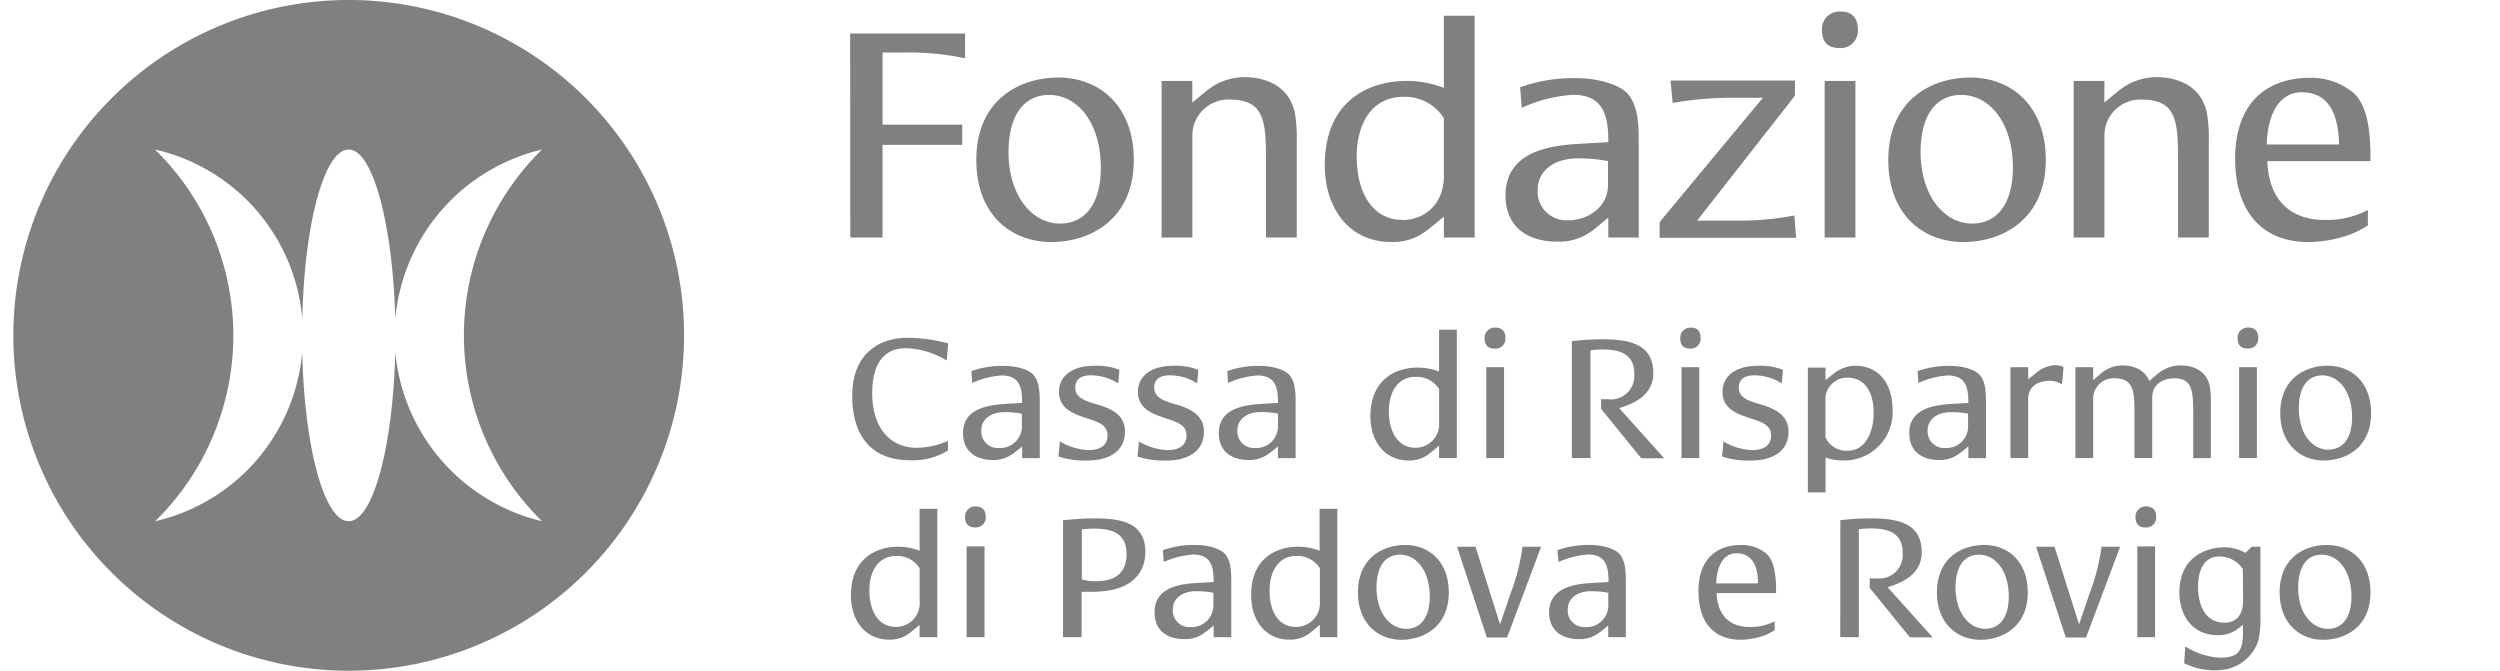 <svg xmlns:xlink="http://www.w3.org/1999/xlink" xmlns="http://www.w3.org/2000/svg" id="logofcrpr" style="height:44px; width:164px; " data-name="Livello 1" viewBox="0 0 354 96" width="354" height="96"><path d="M31.49 48A37.26 37.26 0 0 1 20.3 74.6a27.25 27.25 0 0 0 21.05-24.24C41.64 64 44.5 74.6 48 74.6s6.34-10.76 6.67-24.24a27.44 27.44 0 0 0 21 24.24 37.23 37.23 0 0 1 0-53.2 27.41 27.41 0 0 0-21 24.26C54.32 32.33 51.5 21.4 48 21.4s-6.36 10.67-6.64 24.28A27.2 27.2 0 0 0 20.27 21.4 37.24 37.24 0 0 1 31.49 48zM0 48a48 48 0 1 1 48 48A48 48 0 0 1 0 48z" fill-rule="evenodd" class="cls-1" fill="#808080"></path><path d="M119.77 4.8h16.45v3.54a39.61 39.61 0 0 0-9-.82h-2.81v10.32h11.4v2.89h-11.4V34h-4.62zm29.8 6.3c5.83 0 10.8 4 10.8 11.79 0 8.42-6.13 11.75-11.79 11.75-5.87 0-10.75-4-10.75-11.74-.01-8.52 6.08-11.8 11.74-11.8zm.25 20.9c3.63 0 5.83-2.94 5.83-8 0-6.43-3.33-10.41-7.38-10.41-3.67 0-5.83 2.94-5.83 8.2 0 6.15 3.32 10.21 7.38 10.21zm18.92-17.32s.82-.69 2-1.64a8.55 8.55 0 0 1 5.35-2c3.89 0 6.65 1.77 7.34 5.18a20.59 20.59 0 0 1 .26 3.93V34h-4.4V23.1c0-5.7-.17-8.85-5.23-8.85a5.15 5.15 0 0 0-5.31 5.18V34h-4.4V11.58h4.4zm30.7-3.1a15 15 0 0 1 5.31 1V2.25h4.4V34h-4.4v-3s-1.73 1.47-2.46 2a7.84 7.84 0 0 1-5.05 1.64c-6.13 0-9.54-4.92-9.54-11 0-9.09 6.17-12.06 11.74-12.06zm-.56 19.91c2.72 0 5.87-1.94 5.87-6.3v-8.26a6.53 6.53 0 0 0-5.83-3.07c-4.49 0-6.65 3.89-6.65 8.51 0 5.1 2.16 9.11 6.61 9.11zm25-10.89l4.4-.26V20c0-3.84-1-6.43-5.05-6.43a20.82 20.82 0 0 0-7.34 1.86l-.22-2.94a22.49 22.49 0 0 1 8.16-1.3c3.11 0 6.13 1 7.21 2.2 1.47 1.77 1.6 4 1.6 7.21V34h-4.36v-2.86s-1.47 1.25-2.2 1.81a7.84 7.84 0 0 1-5.08 1.64c-4.15 0-7.43-2-7.43-6.65.03-6.09 5.95-7.08 10.31-7.34zm-1.21 10.93c2.38 0 5.57-1.68 5.57-5.05v-3.42a21.91 21.91 0 0 0-4.32-.39c-3.5 0-5.74 1.86-5.74 4.45a4.11 4.11 0 0 0 4.49 4.4zm18.33.04h5.4a40.49 40.49 0 0 0 8.51-.73l.26 3.2h-19.54v-2.26L250.4 14H246a48.66 48.66 0 0 0-8.51.73l-.3-3.2H255v2.16zm23-27.29a2.45 2.45 0 0 1-2.68 2.59c-1.12 0-2.46-.43-2.46-2.59a2.51 2.51 0 0 1 2.68-2.63c1.16-.01 2.46.47 2.46 2.63zM259.25 34V11.58h4.4V34zm20.85-22.9c5.83 0 10.8 4 10.8 11.79 0 8.42-6.13 11.75-11.79 11.75-5.87 0-10.75-4-10.75-11.74 0-8.52 6.09-11.8 11.74-11.8zm.26 20.9c3.63 0 5.83-2.94 5.83-8 0-6.43-3.33-10.41-7.38-10.41-3.67 0-5.83 2.94-5.83 8.2C273 27.94 276.3 32 280.36 32zm18.92-17.32s.82-.69 2-1.64a8.55 8.55 0 0 1 5.35-2c3.89 0 6.65 1.77 7.34 5.18a20.6 20.6 0 0 1 .26 3.93V34h-4.4V23.1c0-5.7-.17-8.85-5.23-8.85a5.15 5.15 0 0 0-5.31 5.18V34h-4.4V11.58h4.4zm29.32-3.54a9.52 9.52 0 0 1 6.35 2.16c2.37 2.16 2.42 6.87 2.42 9.76H322.6c.26 6.39 4.15 8.42 8.2 8.42a12.79 12.79 0 0 0 6.2-1.42v2.2a14.19 14.19 0 0 1-2.55 1.3 17.51 17.51 0 0 1-6 1.08c-6.22 0-10.45-3.93-10.45-12 .06-8.99 5.68-11.5 10.6-11.5zm4.27 9.54c-.09-4.62-1.64-7.47-5.35-7.47-3.32 0-4.88 3.32-5 7.47zM127.91 48.35a22.71 22.71 0 0 1 5.9.8l-.22 2.46a11.64 11.64 0 0 0-5.85-1.77c-3.79 0-4.81 3.19-4.81 6.43 0 5 2.59 7.82 6.38 7.82a11 11 0 0 0 4.46-1v1.39a9.62 9.62 0 0 1-5.53 1.39c-4.76 0-8.17-2.79-8.17-9.21s4.28-8.31 7.84-8.31zm13.93 9.47l2.54-.15v-.22c0-2.22-.55-3.71-2.91-3.71a12 12 0 0 0-4.23 1.07l-.12-1.69a13 13 0 0 1 4.71-.75c1.79 0 3.54.55 4.16 1.27.85 1 .92 2.29.92 4.16v7.77h-2.52v-1.68s-.85.72-1.27 1a4.53 4.53 0 0 1-2.91.95c-2.39 0-4.28-1.17-4.28-3.84-.02-3.46 3.39-4 5.91-4.18zm-.7 6.3a3.1 3.1 0 0 0 3.21-2.91v-2a12.67 12.67 0 0 0-2.49-.22c-2 0-3.31 1.07-3.31 2.57a2.37 2.37 0 0 0 2.59 2.56zm12.7 1.79a12.12 12.12 0 0 1-4.26-.57c.07-.72.15-1.45.2-2.17a8.62 8.62 0 0 0 4.09 1.25c1.82 0 2.74-.77 2.74-2.09 0-1.49-1.32-1.92-2.84-2.42-1.87-.62-4.11-1.32-4.11-3.81s2.22-3.74 4.91-3.74a9 9 0 0 1 3.74.57l-.17 1.94a7.35 7.35 0 0 0-3.91-1.15c-1.44 0-2.24.57-2.24 1.77s1 1.79 2.76 2.29c1.89.55 4.36 1.3 4.36 4-.01 3.14-2.83 4.13-5.27 4.13zm11.31 0a12.13 12.13 0 0 1-4.26-.57c.08-.72.15-1.45.2-2.17a8.62 8.62 0 0 0 4.08 1.25c1.82 0 2.74-.77 2.74-2.09 0-1.49-1.32-1.92-2.84-2.42-1.87-.62-4.11-1.32-4.11-3.81s2.22-3.74 4.91-3.74a9 9 0 0 1 3.74.57l-.17 1.94a7.35 7.35 0 0 0-3.91-1.15c-1.44 0-2.24.57-2.24 1.77s1 1.79 2.76 2.29 4.36 1.3 4.36 4c0 3.14-2.82 4.13-5.26 4.13zm13.31-8.09l2.54-.15v-.22c0-2.22-.55-3.71-2.91-3.71a12 12 0 0 0-4.23 1.07l-.12-1.69a13 13 0 0 1 4.71-.75c1.79 0 3.54.55 4.16 1.27.85 1 .92 2.29.92 4.16v7.77H181v-1.68s-.85.72-1.27 1a4.53 4.53 0 0 1-2.91.95c-2.39 0-4.28-1.17-4.28-3.84-.01-3.46 3.4-4 5.92-4.18zm-.7 6.3A3.1 3.1 0 0 0 181 61.2v-2a12.67 12.67 0 0 0-2.49-.22c-2 0-3.31 1.07-3.31 2.57a2.37 2.37 0 0 0 2.56 2.57zM201 52.61a8.63 8.63 0 0 1 3.06.57v-6h2.54v18.38h-2.54v-1.77s-1 .85-1.42 1.17a4.53 4.53 0 0 1-2.91.95c-3.54 0-5.5-2.84-5.5-6.33.02-5.25 3.58-6.97 6.77-6.97zm-.32 11.48a3.39 3.39 0 0 0 3.39-3.64V55.7a3.77 3.77 0 0 0-3.36-1.77c-2.59 0-3.84 2.24-3.84 4.91.02 2.94 1.27 5.25 3.83 5.25zm12.88-15.69a1.42 1.42 0 0 1-1.56 1.5c-.65 0-1.42-.25-1.42-1.49a1.45 1.45 0 0 1 1.54-1.52c.69-.01 1.44.27 1.44 1.51zm-2.74 17.16v-13h2.54v13zm12.25-16.73a35.71 35.71 0 0 1 4.33-.27c4.11 0 7.32.77 7.32 4.86 0 3.49-3.46 4.53-4.88 5l6.45 7.17H233l-5.75-7.07v-1.38h1a3.35 3.35 0 0 0 3.75-3.63c0-3-2.27-3.49-4.63-3.49a11.17 11.17 0 0 0-1.64.12v15.42h-2.66zm18.43-.43a1.42 1.42 0 0 1-1.5 1.5c-.65 0-1.42-.25-1.42-1.49a1.45 1.45 0 0 1 1.54-1.52c.63-.01 1.38.27 1.38 1.51zm-2.74 17.16v-13h2.54v13zm10.06.35a12.13 12.13 0 0 1-4.26-.57c.07-.72.15-1.45.2-2.17a8.62 8.62 0 0 0 4.08 1.25c1.82 0 2.74-.77 2.74-2.09 0-1.49-1.32-1.92-2.84-2.42-1.87-.62-4.11-1.32-4.11-3.81s2.22-3.74 4.91-3.74a9 9 0 0 1 3.74.57l-.17 1.94a7.35 7.35 0 0 0-3.91-1.15c-1.44 0-2.24.57-2.24 1.77s1 1.79 2.76 2.29 4.36 1.3 4.36 4c0 3.14-2.82 4.13-5.26 4.13zm10.54-11.51s.5-.37 1.15-.9a5 5 0 0 1 3.11-1.15c3.49 0 5.35 2.69 5.35 6.3a6.89 6.89 0 0 1-7 7.25 6.57 6.57 0 0 1-2.59-.42v5h-2.54V52.61h2.54zm0 8.19a3.29 3.29 0 0 0 3.16 1.92c2.71 0 3.74-2.91 3.74-5.4 0-3-1.22-5.06-3.81-5.06a3.11 3.11 0 0 0-3.09 2.95zm17.91-4.77l2.54-.15v-.22c0-2.22-.55-3.71-2.91-3.71a12 12 0 0 0-4.23 1.07l-.12-1.69a13 13 0 0 1 4.71-.75c1.79 0 3.54.55 4.16 1.27.85 1 .92 2.29.92 4.16v7.77h-2.52v-1.68s-.85.72-1.27 1a4.52 4.52 0 0 1-2.91.95c-2.39 0-4.28-1.17-4.28-3.84-.02-3.46 3.39-4 5.91-4.18zm-.7 6.3a3.1 3.1 0 0 0 3.21-2.91v-2a12.66 12.66 0 0 0-2.48-.21c-2 0-3.31 1.07-3.31 2.57a2.37 2.37 0 0 0 2.58 2.55zm11.81 1.44h-2.54v-13h2.54v1.72l1.15-.92a4.68 4.68 0 0 1 2.64-1.1 3.23 3.23 0 0 1 1.27.25l-.23 2.49a3.41 3.41 0 0 0-1.72-.5c-1.39 0-3.11.57-3.11 2.66zm23.62-6.3c0-3.29-.1-5.11-2.71-5.11-1.32 0-3.16.62-3.16 2.81v8.59h-2.54v-6.3c0-3.29-.1-5.11-2.91-5.11a2.92 2.92 0 0 0-3 3v8.42h-2.54v-13h2.54v1.84l1.12-.95a4.73 4.73 0 0 1 3-1.15c1.89 0 3.31.75 3.91 2.22l1.19-1a5.13 5.13 0 0 1 3.24-1.22c2.24 0 3.83 1 4.23 3a11.88 11.88 0 0 1 .15 2.27v8H312zm9.31-10.86a1.42 1.42 0 0 1-1.54 1.49c-.65 0-1.42-.25-1.42-1.49a1.45 1.45 0 0 1 1.54-1.52c.68 0 1.42.28 1.42 1.52zm-2.74 17.16v-13h2.54v13zm12.66-13.22c3.36 0 6.23 2.32 6.23 6.8 0 4.86-3.54 6.77-6.8 6.77s-6.2-2.32-6.2-6.77c-.01-4.91 3.54-6.8 6.77-6.8zm.15 12c2.09 0 3.36-1.69 3.36-4.61 0-3.71-1.92-6-4.26-6-2.12 0-3.36 1.69-3.36 4.73 0 3.59 1.88 5.91 4.26 5.91zM126.65 78.25a8.63 8.63 0 0 1 3.06.57v-6h2.54V91.2h-2.54v-1.77s-1 .85-1.42 1.17a4.52 4.52 0 0 1-2.91.95c-3.54 0-5.5-2.84-5.5-6.33 0-5.22 3.56-6.97 6.77-6.97zm-.32 11.48a3.39 3.39 0 0 0 3.39-3.64v-4.75a3.77 3.77 0 0 0-3.36-1.77c-2.59 0-3.84 2.24-3.84 4.91 0 2.93 1.24 5.25 3.81 5.25zM139.18 74a1.42 1.42 0 0 1-1.54 1.49c-.65 0-1.42-.25-1.42-1.49a1.45 1.45 0 0 1 1.54-1.52c.68.04 1.42.31 1.42 1.52zm-2.74 17.2v-13H139v13zm13.8-16.74s2.57-.27 4.36-.27c3.54 0 7.42.4 7.42 4.78 0 3.64-2.69 5.11-5.13 5.53a15.15 15.15 0 0 1-2.37.2h-1.62v6.5h-2.66zm4.76 8.72c2.57 0 4.33-1.07 4.33-3.86 0-3.16-2.29-3.66-4.73-3.66a11.77 11.77 0 0 0-1.67.12v7.15a6.56 6.56 0 0 0 2.07.25zm14.25.27l2.54-.15v-.22c0-2.22-.55-3.71-2.91-3.71a12 12 0 0 0-4.23 1.07l-.12-1.69a13 13 0 0 1 4.71-.75c1.79 0 3.54.55 4.16 1.27.85 1 .92 2.29.92 4.16v7.77h-2.52v-1.67s-.85.72-1.27 1a4.52 4.52 0 0 1-2.91.95c-2.39 0-4.28-1.17-4.28-3.84-.02-3.46 3.39-4.04 5.91-4.19zm-.7 6.3a3.1 3.1 0 0 0 3.21-2.91v-2a12.66 12.66 0 0 0-2.49-.22c-2 0-3.31 1.07-3.31 2.56a2.37 2.37 0 0 0 2.59 2.57zm15.35-11.5a8.63 8.63 0 0 1 3.06.57v-6h2.54V91.2H187v-1.77s-1 .85-1.42 1.17a4.53 4.53 0 0 1-2.91.95c-3.54 0-5.5-2.84-5.5-6.33-.05-5.22 3.51-6.97 6.73-6.97zm-.32 11.48a3.39 3.39 0 0 0 3.42-3.64v-4.75a3.77 3.77 0 0 0-3.36-1.77c-2.59 0-3.83 2.24-3.83 4.91-.05 2.93 1.19 5.25 3.76 5.25zM199.22 78c3.36 0 6.23 2.32 6.23 6.8 0 4.86-3.54 6.77-6.8 6.77s-6.2-2.32-6.2-6.77c-.01-4.93 3.55-6.8 6.77-6.8zm.15 12c2.09 0 3.36-1.69 3.36-4.61 0-3.71-1.92-6-4.26-6-2.12 0-3.36 1.69-3.36 4.73 0 3.57 1.89 5.88 4.26 5.88zm19.3-11.75l-4.88 13h-2.89l-4.26-13h2.64l3.51 11.11 1.57-4.61a28.2 28.2 0 0 0 1.64-6.5zm7.1 5.2l2.54-.15v-.22c0-2.22-.55-3.71-2.91-3.71a12 12 0 0 0-4.23 1.07l-.17-1.69a13 13 0 0 1 4.71-.75c1.79 0 3.54.55 4.16 1.27.85 1 .92 2.29.92 4.16v7.77h-2.52v-1.67s-.85.72-1.27 1a4.52 4.52 0 0 1-2.91.95c-2.39 0-4.28-1.17-4.28-3.84.03-3.46 3.45-4.04 5.96-4.19zm-.7 6.3a3.1 3.1 0 0 0 3.21-2.91v-2a12.66 12.66 0 0 0-2.49-.22c-2 0-3.31 1.07-3.31 2.56a2.37 2.37 0 0 0 2.59 2.57zM247.25 78a5.49 5.49 0 0 1 3.66 1.25c1.37 1.25 1.39 4 1.39 5.63h-8.52c.15 3.69 2.39 4.86 4.73 4.86a7.37 7.37 0 0 0 3.59-.82v1.27a8.17 8.17 0 0 1-1.47.75 10.07 10.07 0 0 1-3.44.62c-3.59 0-6-2.27-6-6.9-.02-5.22 3.22-6.66 6.06-6.66zm2.46 5.5c0-2.67-.95-4.31-3.09-4.31-1.92 0-2.81 1.92-2.89 4.31zm11.78-9.04a35.71 35.71 0 0 1 4.33-.27c4.11 0 7.32.77 7.32 4.86 0 3.49-3.46 4.53-4.88 5l6.45 7.17h-3.26l-5.75-7.07v-1.37h1a3.35 3.35 0 0 0 3.71-3.66c0-3-2.27-3.49-4.63-3.49a11.18 11.18 0 0 0-1.64.12V91.2h-2.66zm20.6 3.54c3.36 0 6.23 2.32 6.23 6.8 0 4.86-3.54 6.77-6.8 6.77s-6.2-2.32-6.2-6.77c0-4.93 3.51-6.8 6.77-6.8zm.15 12c2.09 0 3.36-1.69 3.36-4.61 0-3.71-1.92-6-4.26-6-2.12 0-3.36 1.69-3.36 4.73.02 3.57 1.92 5.88 4.26 5.88zm19.3-11.75l-4.88 13h-2.89l-4.26-13h2.64l3.51 11.11 1.57-4.61a28.2 28.2 0 0 0 1.64-6.5zM306.7 74a1.42 1.42 0 0 1-1.54 1.49c-.65 0-1.42-.25-1.42-1.49a1.45 1.45 0 0 1 1.54-1.52c.72.04 1.42.31 1.42 1.52zM304 91.2v-13h2.54v13zm16.4-12.95h1.22v10.21a12.57 12.57 0 0 1-.32 3.29 6.19 6.19 0 0 1-5.83 4.18 9.72 9.72 0 0 1-4.76-1l.15-2.42a10.19 10.19 0 0 0 5 1.62c2.76 0 3.26-1.12 3.26-3.69v-1l-.62.47a4.51 4.51 0 0 1-3 1c-3.69 0-5.48-2.91-5.48-6.1 0-4.93 3.59-6.48 6.6-6.48a6.6 6.6 0 0 1 2.86.8zm-1.3 3.19a4 4 0 0 0-3.41-1.79c-1.74 0-3 1.37-3 4.41 0 1.44.45 5.06 3.76 5.06 1.87 0 2.69-1.25 2.69-3.24zM331.14 78c3.36 0 6.23 2.32 6.23 6.8 0 4.86-3.54 6.77-6.8 6.77s-6.2-2.32-6.2-6.77c-.01-4.93 3.51-6.8 6.77-6.8zm.15 12c2.09 0 3.36-1.69 3.36-4.61 0-3.71-1.92-6-4.26-6-2.12 0-3.36 1.69-3.36 4.73-.03 3.57 1.92 5.88 4.26 5.88z" class="cls-1" fill="#808080"></path></svg>